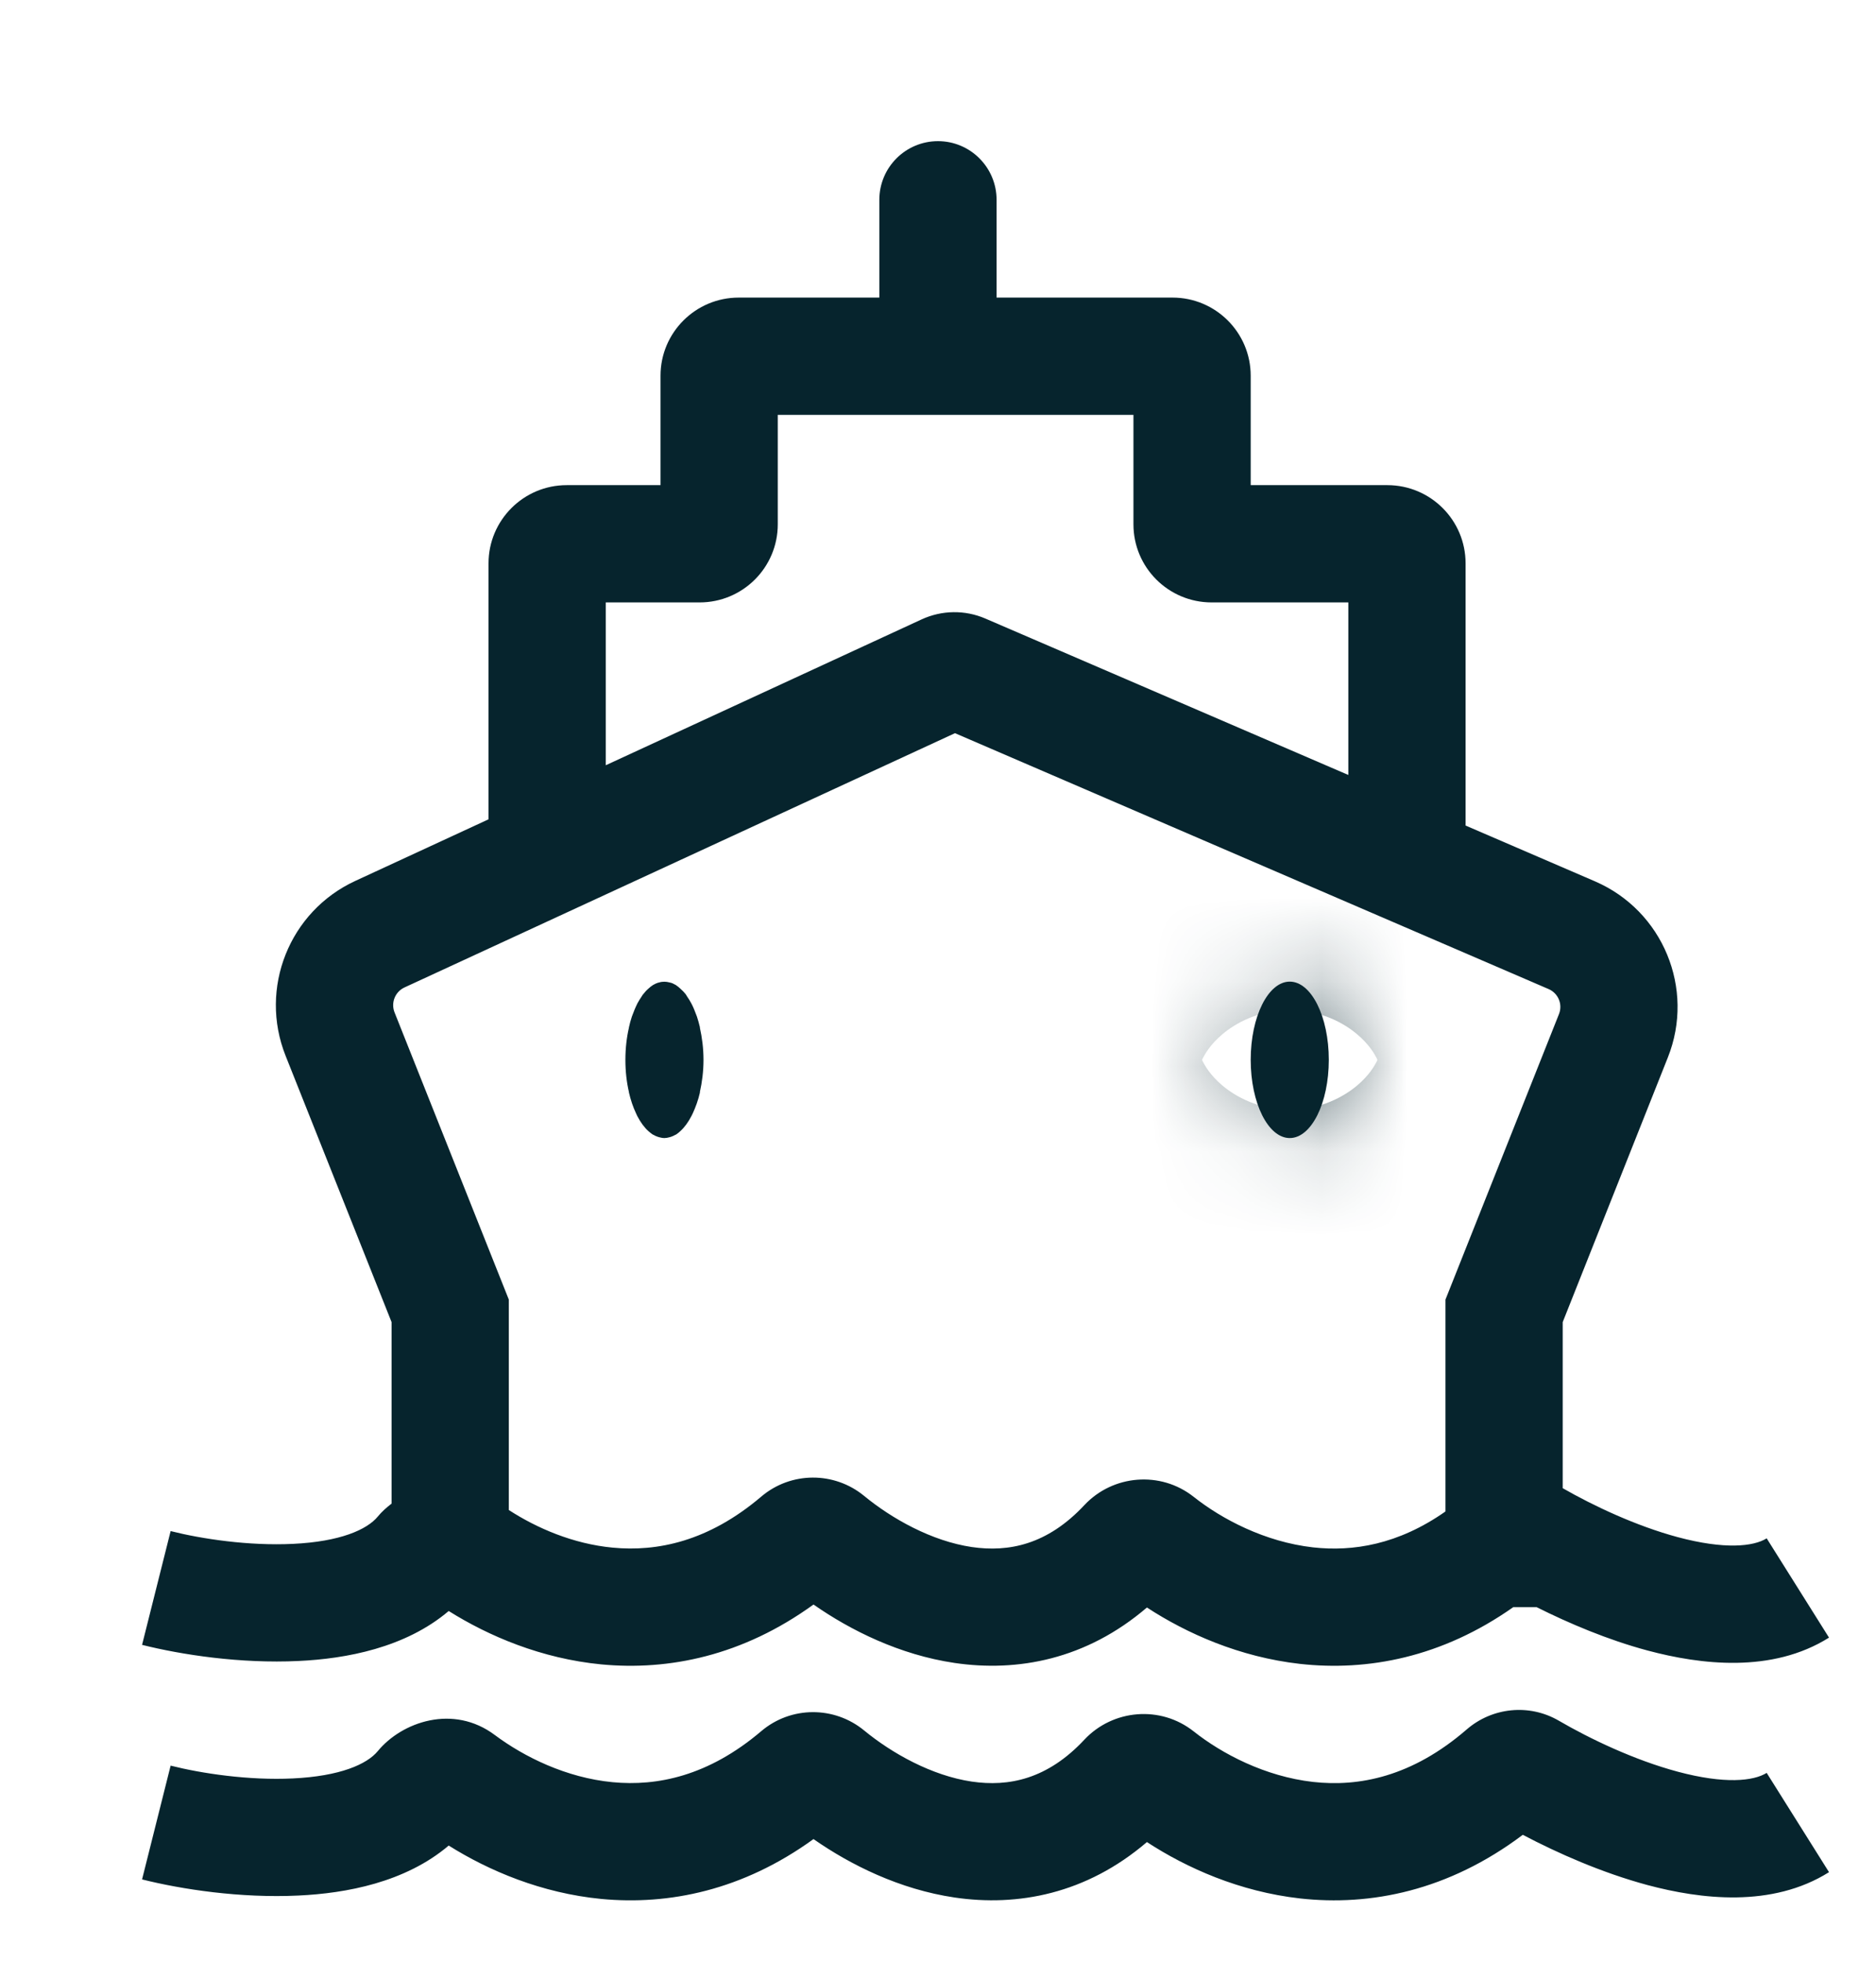 <svg width="22" height="23" viewBox="0 0 22 23" fill="none" xmlns="http://www.w3.org/2000/svg">
<g clip-path="url(#clip0_203_961)">
<path d="M17.201 20.276C17.497 20.02 17.931 19.97 18.282 20.175C18.644 20.386 19.167 20.636 19.675 20.772C20.224 20.919 20.563 20.883 20.718 20.786L21.449 21.95C20.779 22.371 19.941 22.267 19.32 22.101C18.786 21.957 18.266 21.727 17.858 21.512C16.985 22.169 16.071 22.35 15.245 22.258C14.536 22.178 13.916 21.901 13.45 21.597C12.738 22.207 11.932 22.356 11.194 22.247C10.551 22.152 9.974 21.865 9.54 21.562C8.709 22.164 7.842 22.339 7.052 22.264C6.35 22.196 5.732 21.933 5.262 21.638C4.752 22.071 4.056 22.198 3.501 22.224C2.819 22.257 2.128 22.151 1.666 22.035L2.001 20.701C2.365 20.793 2.918 20.876 3.434 20.851C3.987 20.825 4.304 20.685 4.431 20.53C4.711 20.19 5.314 19.975 5.804 20.343C6.146 20.598 6.64 20.843 7.184 20.895C7.705 20.945 8.307 20.824 8.927 20.297C9.277 20 9.785 20.002 10.133 20.288C10.459 20.556 10.925 20.818 11.396 20.888C11.828 20.951 12.282 20.862 12.717 20.396C13.05 20.041 13.609 19.991 13.999 20.3C14.33 20.562 14.835 20.828 15.398 20.892C15.935 20.952 16.558 20.833 17.201 20.276ZM11 1.655C11.379 1.655 11.687 1.963 11.687 2.343V3.489H13.75C14.256 3.489 14.667 3.899 14.667 4.405V5.688H16.271C16.777 5.689 17.187 6.099 17.187 6.605V9.679L18.704 10.333C19.501 10.677 19.88 11.592 19.559 12.398L18.326 15.501V17.448C18.685 17.654 19.187 17.891 19.675 18.022C20.224 18.169 20.563 18.133 20.718 18.036L21.449 19.2C20.779 19.621 19.941 19.517 19.32 19.351C18.854 19.226 18.4 19.033 18.02 18.843H17.746C16.907 19.434 16.035 19.596 15.245 19.508C14.536 19.428 13.916 19.151 13.45 18.847C12.738 19.457 11.932 19.606 11.194 19.497C10.551 19.402 9.974 19.115 9.54 18.812C8.709 19.414 7.842 19.589 7.052 19.514C6.35 19.446 5.732 19.183 5.262 18.888C4.752 19.321 4.056 19.448 3.501 19.474C2.819 19.507 2.128 19.401 1.666 19.285L2.001 17.951C2.365 18.043 2.918 18.126 3.434 18.101C3.987 18.075 4.304 17.935 4.431 17.78C4.476 17.725 4.532 17.675 4.592 17.629V15.501L3.349 12.378C3.034 11.586 3.393 10.685 4.167 10.328L5.729 9.606V6.605C5.729 6.099 6.14 5.688 6.646 5.688H7.746V4.405C7.746 3.899 8.157 3.489 8.663 3.489H10.312V2.343C10.312 1.963 10.62 1.655 11 1.655ZM4.744 11.577C4.633 11.628 4.582 11.757 4.627 11.87L5.967 15.237V17.704C6.294 17.916 6.721 18.101 7.184 18.145C7.705 18.195 8.307 18.074 8.927 17.547C9.277 17.25 9.785 17.252 10.133 17.538C10.459 17.806 10.925 18.068 11.396 18.138C11.828 18.201 12.282 18.112 12.717 17.646C13.05 17.291 13.609 17.241 13.999 17.55C14.33 17.812 14.835 18.078 15.398 18.142C15.865 18.194 16.397 18.11 16.951 17.721V15.237L18.282 11.89C18.328 11.775 18.274 11.645 18.16 11.596L11.199 8.596L4.744 11.577ZM7.792 11.51C7.811 11.51 7.83 11.513 7.849 11.518C7.856 11.519 7.863 11.521 7.87 11.523C7.875 11.525 7.88 11.526 7.885 11.528L7.926 11.549L7.927 11.55C7.944 11.561 7.961 11.575 7.977 11.59C8 11.61 8.023 11.633 8.044 11.661C8.049 11.668 8.053 11.677 8.058 11.684C8.075 11.708 8.091 11.734 8.106 11.762C8.113 11.774 8.119 11.788 8.126 11.802C8.136 11.823 8.145 11.846 8.154 11.87C8.16 11.886 8.167 11.902 8.173 11.919C8.186 11.96 8.199 12.003 8.209 12.048L8.207 12.047C8.233 12.162 8.25 12.291 8.25 12.427C8.25 12.562 8.233 12.69 8.207 12.806H8.209C8.188 12.899 8.157 12.982 8.123 13.056C8.118 13.066 8.113 13.076 8.108 13.086C8.07 13.159 8.026 13.219 7.977 13.263C7.961 13.277 7.946 13.291 7.928 13.302C7.925 13.304 7.921 13.305 7.918 13.306C7.902 13.316 7.886 13.322 7.87 13.328C7.863 13.33 7.856 13.332 7.849 13.334C7.83 13.339 7.811 13.343 7.792 13.343C7.772 13.343 7.752 13.339 7.733 13.334C7.726 13.332 7.719 13.33 7.713 13.328C7.696 13.322 7.68 13.316 7.665 13.306C7.662 13.305 7.658 13.304 7.655 13.302C7.638 13.291 7.622 13.277 7.605 13.263C7.556 13.219 7.512 13.159 7.474 13.086C7.469 13.076 7.465 13.066 7.46 13.056C7.425 12.982 7.396 12.898 7.375 12.806H7.376C7.349 12.69 7.334 12.562 7.334 12.427C7.334 12.291 7.349 12.162 7.376 12.047L7.375 12.048C7.385 12.003 7.396 11.96 7.41 11.919C7.416 11.902 7.423 11.886 7.429 11.87C7.438 11.846 7.447 11.823 7.457 11.802C7.463 11.788 7.47 11.774 7.476 11.762C7.491 11.734 7.508 11.708 7.524 11.684C7.529 11.677 7.533 11.668 7.539 11.661C7.56 11.634 7.582 11.61 7.605 11.59C7.622 11.575 7.638 11.561 7.656 11.55C7.659 11.548 7.662 11.546 7.665 11.545C7.68 11.536 7.696 11.529 7.713 11.523C7.719 11.521 7.726 11.519 7.733 11.518C7.752 11.512 7.772 11.51 7.792 11.51ZM9.121 6.147C9.121 6.654 8.71 7.063 8.204 7.063H7.104V8.972L10.808 7.262C11.045 7.153 11.316 7.149 11.555 7.252L15.812 9.086V7.063H14.209C13.703 7.063 13.292 6.654 13.292 6.147V4.864H9.121V6.147Z" fill="#06242D"/>
<mask id="path-2-inside-1_203_961" fill="white">
<ellipse cx="15.125" cy="12.426" rx="0.458" ry="0.917"/>
</mask>
<ellipse cx="15.125" cy="12.426" rx="0.458" ry="0.917" fill="#06242D"/>
<path d="M15.583 12.426H14.083C14.083 12.497 14.066 12.487 14.107 12.404C14.129 12.362 14.192 12.246 14.335 12.126C14.487 11.997 14.758 11.843 15.125 11.843V13.343V14.843C16.126 14.843 16.628 14.071 16.791 13.745C16.998 13.33 17.083 12.862 17.083 12.426H15.583ZM15.125 13.343V11.843C15.492 11.843 15.763 11.997 15.915 12.126C16.058 12.246 16.122 12.362 16.143 12.404C16.184 12.487 16.167 12.497 16.167 12.426H14.667H13.167C13.167 12.862 13.252 13.33 13.459 13.745C13.622 14.071 14.124 14.843 15.125 14.843V13.343ZM14.667 12.426H16.167C16.167 12.356 16.184 12.366 16.143 12.449C16.122 12.491 16.058 12.607 15.915 12.727C15.763 12.855 15.492 13.01 15.125 13.01V11.51V10.01C14.124 10.01 13.622 10.782 13.459 11.107C13.252 11.522 13.167 11.991 13.167 12.426H14.667ZM15.125 11.51V13.01C14.758 13.01 14.487 12.855 14.335 12.727C14.192 12.607 14.129 12.491 14.107 12.449C14.066 12.366 14.083 12.356 14.083 12.426H15.583H17.083C17.083 11.991 16.998 11.522 16.791 11.107C16.628 10.782 16.126 10.01 15.125 10.01V11.51Z" fill="#06242D" mask="url(#path-2-inside-1_203_961)"/>
</g>
<defs>
<clipPath id="clip0_203_961">
<rect width="22" height="22" fill="white" transform="translate(0 0.51)"/>
</clipPath>
</defs>
</svg>
